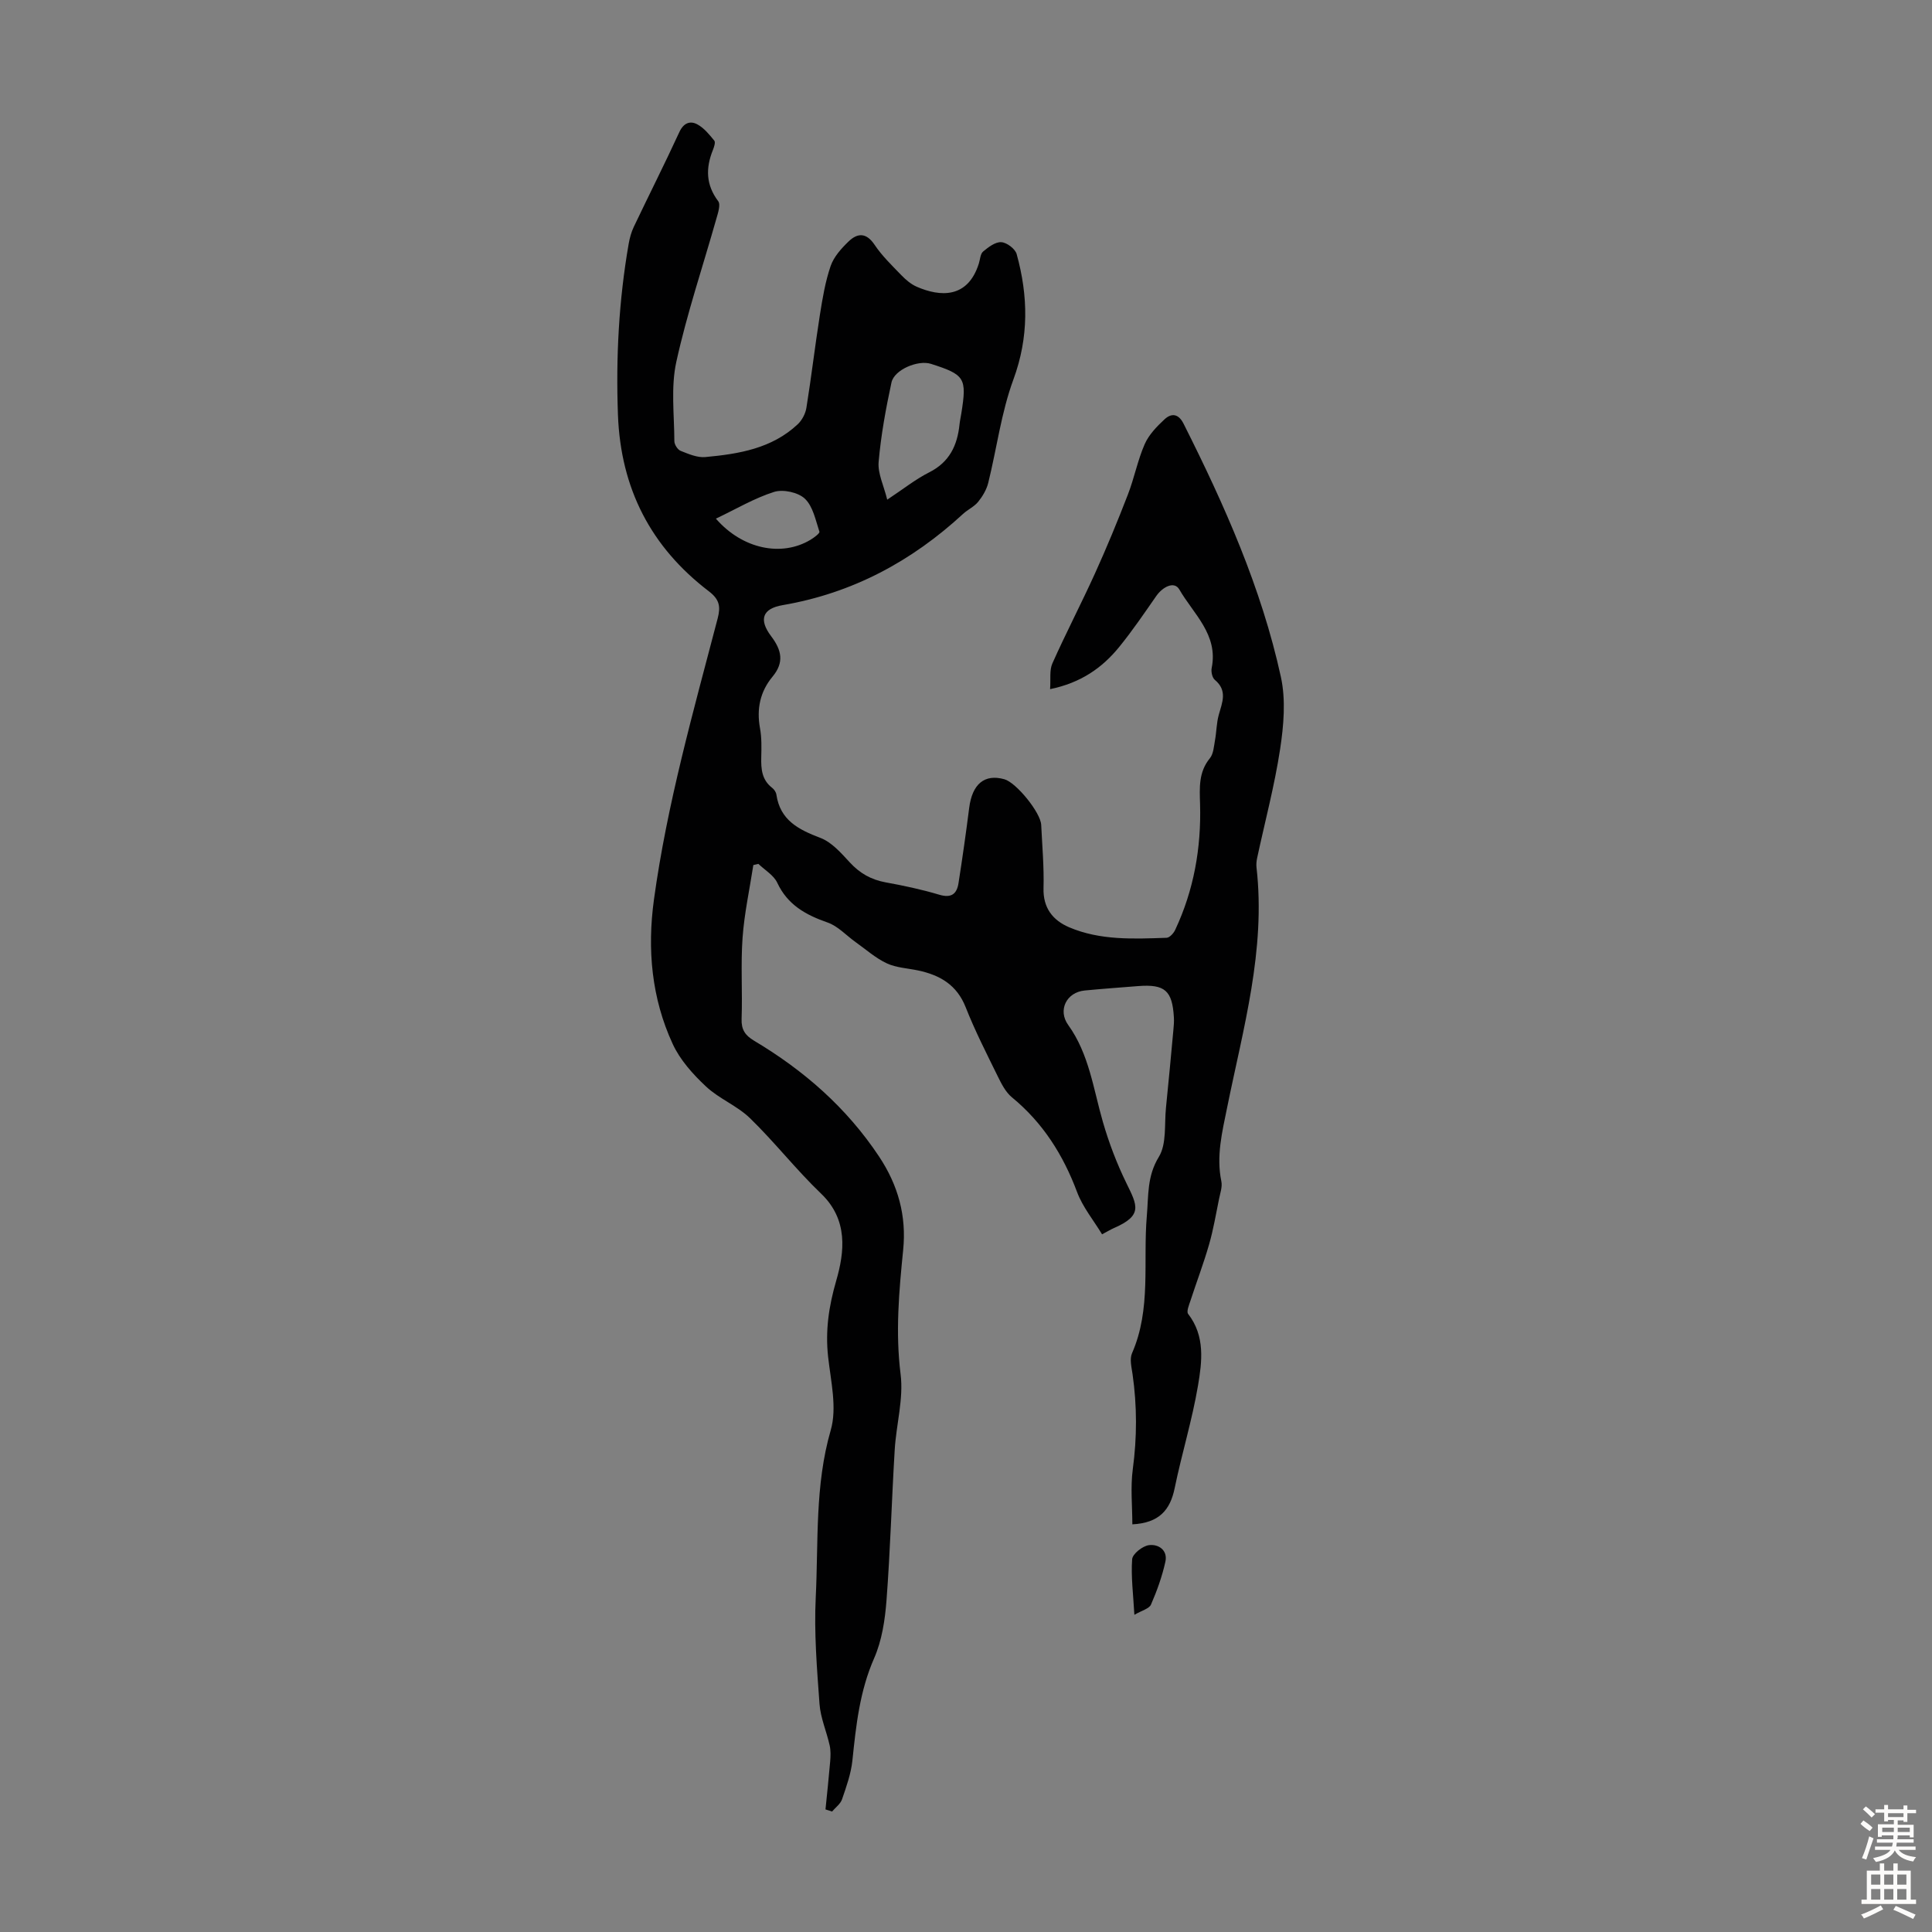 <svg enable-background="new 0 0 400 400" viewBox="0 0 400 400" xmlns="http://www.w3.org/2000/svg"><rect x="0" y="0" width="400" height="400" fill="#808080" stroke="none"/><path d="m217.41 142.68c.15-2.07-.16-3.9.47-5.32 2.8-6.28 5.99-12.39 8.83-18.65 2.43-5.36 4.68-10.81 6.8-16.3 1.33-3.42 2.02-7.11 3.49-10.46.86-1.95 2.51-3.66 4.11-5.14 1.44-1.33 2.89-1.18 3.95.94 8.46 16.82 16.11 33.97 20.14 52.43 1.03 4.74.58 10-.16 14.88-1.15 7.59-3.15 15.05-4.76 22.57-.14.65-.21 1.35-.13 2 1.94 17.06-2.77 33.3-6.09 49.7-1.02 5.04-2.28 10.03-1.19 15.26.23 1.12-.23 2.4-.47 3.59-.65 3.16-1.18 6.37-2.07 9.46-1.13 3.94-2.6 7.79-3.87 11.69-.29.88-.85 2.21-.47 2.7 3.56 4.6 2.88 9.88 2.04 14.86-1.21 7.15-3.37 14.12-4.83 21.23-.93 4.52-3.21 7.19-8.76 7.48 0-3.75-.41-7.64.09-11.41.89-6.6.89-13.13-.05-19.7-.21-1.43-.63-3.12-.11-4.31 4.03-9.19 2.25-18.97 3.07-28.47.36-4.16.02-8.17 2.48-12.18 1.65-2.69 1.13-6.73 1.48-10.17.55-5.34 1.03-10.69 1.53-16.04.08-.89.17-1.79.11-2.68-.32-5.56-1.87-6.91-7.41-6.48-3.68.29-7.37.56-11.04.91-3.8.36-5.63 4.09-3.43 7.14 4.33 6.02 5.2 13.22 7.18 20.07 1.26 4.35 2.89 8.64 4.88 12.7 2.27 4.63 3.43 6.67-2.64 9.3-.61.27-1.18.62-2.41 1.27-1.76-2.91-4-5.62-5.17-8.74-2.89-7.72-7.09-14.37-13.5-19.63-1.3-1.07-2.17-2.8-2.94-4.37-2.31-4.71-4.71-9.41-6.63-14.28-1.83-4.63-5.32-6.64-9.81-7.6-2.19-.47-4.55-.56-6.52-1.48-2.33-1.09-4.32-2.88-6.45-4.39-1.93-1.37-3.66-3.32-5.8-4.06-4.52-1.58-8.28-3.64-10.43-8.24-.73-1.56-2.56-2.61-3.9-3.9-.35.08-.7.16-1.05.24-.77 5.02-1.87 10.01-2.23 15.06-.4 5.57 0 11.19-.2 16.78-.08 2.24.74 3.42 2.57 4.52 10.32 6.15 19.15 13.85 25.88 23.97 3.98 5.99 5.71 12.33 5 19.37-.86 8.56-1.62 17.04-.53 25.72.64 5.09-.91 10.42-1.22 15.66-.63 10.39-.91 20.8-1.7 31.17-.31 4.05-.95 8.3-2.56 11.97-3 6.83-3.75 13.95-4.5 21.18-.29 2.73-1.25 5.42-2.15 8.04-.33.96-1.36 1.68-2.06 2.52-.45-.15-.91-.29-1.36-.44.33-3.31.69-6.62.97-9.94.09-1.1.13-2.26-.11-3.33-.64-2.87-1.89-5.68-2.1-8.57-.53-7.34-1.14-14.73-.78-22.05.57-11.54-.21-23.16 3.1-34.61 1.35-4.64.02-10.16-.54-15.22-.59-5.42.13-10.38 1.67-15.71 1.73-5.97 2.53-12.65-3.12-18.06-5.16-4.94-9.6-10.65-14.73-15.63-2.66-2.58-6.41-4.02-9.12-6.57-2.69-2.52-5.35-5.48-6.87-8.78-4.38-9.47-5.3-19.6-3.89-29.88 2.71-19.79 8.16-38.98 13.2-58.25.64-2.46.36-3.93-1.83-5.6-12.01-9.16-18.25-21.27-18.82-36.52-.44-11.92.18-23.7 2.22-35.42.21-1.2.54-2.42 1.06-3.51 3.12-6.56 6.4-13.04 9.44-19.64.87-1.88 2.22-2.38 3.7-1.59 1.39.74 2.5 2.12 3.53 3.38.28.34-.05 1.32-.29 1.93-1.51 3.74-1.47 7.2 1.1 10.61.54.72-.06 2.47-.4 3.67-2.79 9.87-6.09 19.62-8.28 29.61-1.15 5.25-.42 10.92-.4 16.4 0 .69.67 1.75 1.29 2 1.63.65 3.45 1.44 5.11 1.29 6.93-.64 13.79-1.76 19.15-6.8.89-.84 1.6-2.2 1.79-3.41 1.03-6.4 1.78-12.84 2.79-19.23.54-3.4 1.11-6.86 2.22-10.1.65-1.9 2.19-3.62 3.68-5.06 1.86-1.81 3.69-1.94 5.43.66 1.54 2.3 3.59 4.27 5.53 6.28.92.95 2 1.88 3.2 2.4 4.79 2.08 10.54 2.51 12.85-4.81.27-.85.3-2 .89-2.49 1.09-.91 2.53-2.01 3.76-1.93 1.14.07 2.88 1.38 3.18 2.47 2.4 8.69 2.55 17.2-.68 25.97-2.52 6.85-3.44 14.27-5.21 21.41-.35 1.39-1.16 2.76-2.07 3.89-.82 1.02-2.15 1.61-3.13 2.51-10.67 9.84-22.94 16.43-37.38 18.9-4.19.72-4.95 3-2.37 6.42 2.18 2.88 2.76 5.42.29 8.39-2.57 3.09-3.32 6.68-2.59 10.67.36 1.96.31 4.02.26 6.03-.06 2.42.12 4.66 2.24 6.3.42.32.81.89.89 1.4.78 5.34 4.6 7.26 9.12 8.98 2.34.89 4.29 3.13 6.08 5.07 2.07 2.25 4.41 3.58 7.41 4.13 3.74.68 7.47 1.47 11.11 2.56 2.5.75 3.64-.15 3.99-2.4.81-5.18 1.55-10.38 2.21-15.58.63-4.94 3.17-7.07 7.27-5.93 2.47.68 7.52 6.89 7.64 9.46.21 4.36.6 8.73.48 13.08-.12 4.11 1.93 6.67 5.3 8.11 6.45 2.75 13.35 2.41 20.18 2.18.62-.02 1.46-.94 1.78-1.64 3.87-8.24 5.41-16.99 5.15-26.03-.1-3.41-.33-6.61 2.03-9.5.75-.92.83-2.45 1.06-3.72.32-1.74.31-3.57.78-5.26.72-2.58 1.86-5.03-.82-7.26-.54-.45-.8-1.7-.64-2.47 1.39-6.9-3.79-11.18-6.7-16.23-1.05-1.82-3.46-.54-4.78 1.35-2.49 3.58-4.94 7.19-7.69 10.57-3.51 4.31-7.94 7.41-14.29 8.71zm-33.72-39.23c3.29-2.17 5.84-4.22 8.7-5.66 4.2-2.12 5.82-5.58 6.27-9.93.08-.78.26-1.54.38-2.32 1.16-7.28.74-7.96-6.3-10.21-2.66-.85-7.59 1.19-8.17 3.86-1.17 5.43-2.18 10.93-2.66 16.46-.2 2.38 1.07 4.89 1.78 7.8zm-35.47 3.93c5.46 6.29 13.58 7.98 19.58 4.38.73-.44 1.96-1.35 1.85-1.68-.79-2.39-1.33-5.24-3.01-6.83-1.39-1.32-4.5-1.99-6.36-1.41-4.09 1.29-7.87 3.55-12.06 5.54z" fill="#010102"/><path d="m234.86 334.33c-.23-4.22-.72-7.9-.46-11.51.08-1.1 2.14-2.73 3.46-2.91 1.97-.27 3.95 1.03 3.42 3.43-.67 3.04-1.74 6.02-2.98 8.87-.38.86-1.92 1.23-3.44 2.12z" fill="#010102"/><g fill="#fcfbfa"><path d="m385.2 377.6.6-.7c.6.4 1.3.9 1.9 1.5l-.6.7c-.8-.5-1.4-1-1.9-1.5zm.3 7.1c.6-1.4 1.1-2.9 1.5-4.5.3.1.6.3.9.4-.5 1.4-1 2.9-1.5 4.4zm.2-10.1.6-.6c.7.5 1.3 1.1 1.9 1.6l-.7.7c-.6-.6-1.2-1.2-1.8-1.7zm8.4-.8h.8v.9h1.8v.7h-1.8v1.8h-.8v-.3h-1.2v.9h3.3v2.6h-.8v-.4h-2.5c0 .3 0 .6-.1.8h3.4v.7h-3.5c0 .3-.1.6-.1.8h4v.7h-3.5c.7.9 1.9 1.3 3.6 1.5-.2.2-.4.5-.6.9-1.9-.3-3.2-1.1-3.8-2.3-.5 1.1-1.8 2-3.9 2.4-.2-.3-.4-.5-.6-.8 1.9-.4 3.1-.9 3.6-1.7h-3.2v-.7h3.5c.1-.2.1-.5.2-.8h-3.3v-.7h3.4c0-.2 0-.5 0-.8h-2.4v.3h-.8v-2.6h3.3v-.9h-1.2v.3h-.8v-1.8h-1.8v-.7h1.8v-.9h.8v.9h3.2zm-4.4 5.5h2.4c0-.3 0-.6 0-.9h-2.4zm1.2-3.1h3.2v-.8h-3.2zm4.4 2.2h-2.4v.9h2.5v-.9z"/><path d="m389.2 385.8h.9v1.5h1.9v-1.5h.9v1.5h2.7v6h1.1v.9h-11.3v-.9h1.1v-6h2.7zm.2 8.7.5.8c-1.2.6-2.5 1.3-4 1.9-.2-.3-.3-.6-.6-.8 1.6-.6 3-1.3 4.1-1.9zm-2-4.3h1.9v-2.1h-1.9zm0 3.1h1.9v-2.2h-1.9zm2.7-3.1h1.9v-2.1h-1.9zm0 3.1h1.9v-2.2h-1.9zm2.4 1.3c1.4.6 2.7 1.2 4.1 1.8l-.5.9c-1.5-.7-2.8-1.4-4.1-1.9zm2.2-6.5h-1.9v2.1h1.9zm-1.9 5.2h1.9v-2.2h-1.9z"/></g></svg>
